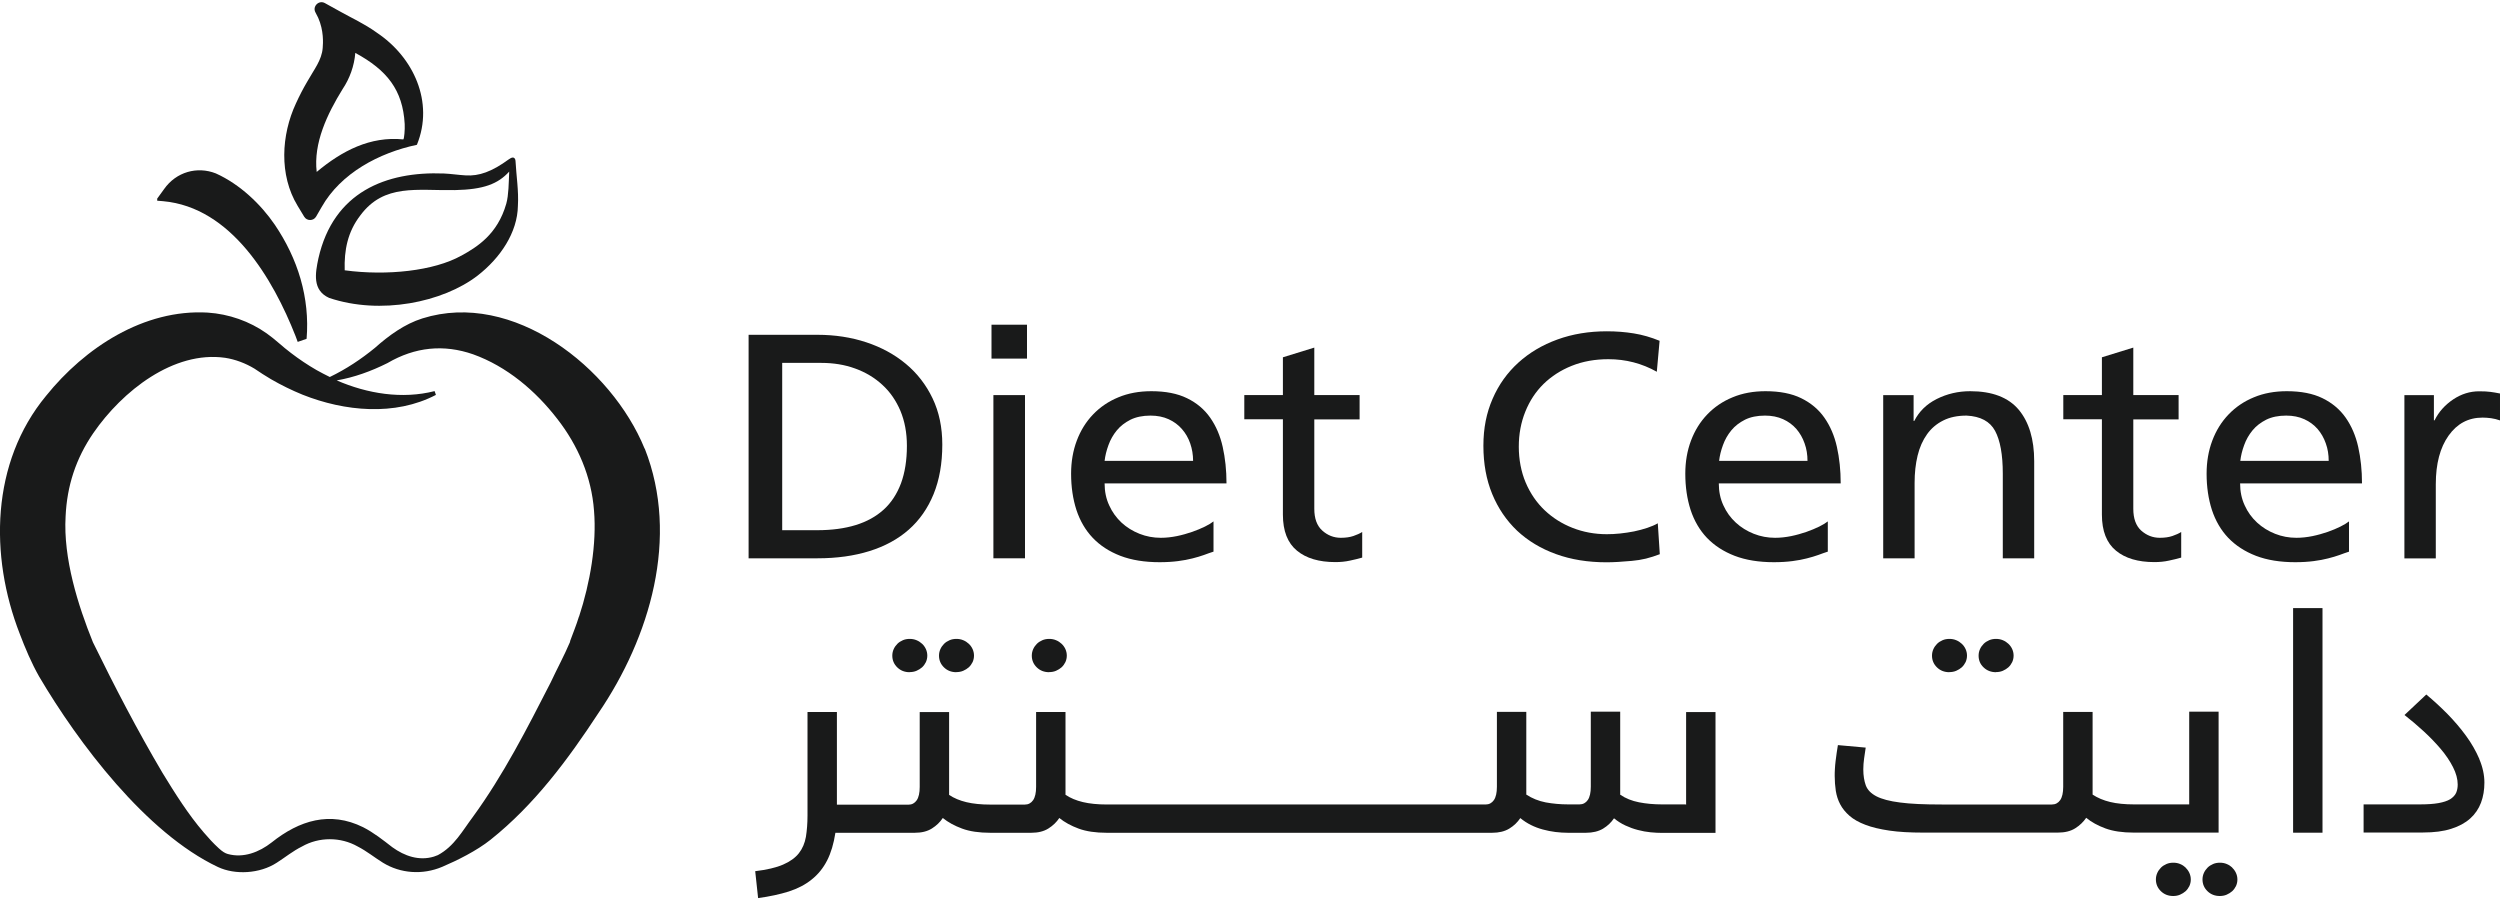 <?xml version="1.0" encoding="UTF-8"?>
<svg id="Layer_1" data-name="Layer 1" xmlns="http://www.w3.org/2000/svg" xmlns:xlink="http://www.w3.org/1999/xlink" viewBox="0 0 250 90">
  <defs>
    <style>
      .cls-1 {
        fill: #fff;
      }

      .cls-2 {
        mask: url(#mask);
      }

      .cls-3 {
        fill: #191a1a;
      }
    </style>
    <mask id="mask" x="-16.64" y="-52.24" width="283.28" height="200.3" maskUnits="userSpaceOnUse">
      <g id="mask0_577_19897" data-name="mask0 577 19897">
        <path class="cls-1" d="M-16.64-52.24h283.28v200.3H-16.64V-52.24Z"/>
      </g>
    </mask>
  </defs>
  <g class="cls-2">
    <g>
      <path class="cls-3" d="M29.56,33.62c-2.27-5.77-6.44-12.88-13.24-13.5l-.6-.05v-.21s.68-.94.68-.94c1.22-1.74,3.32-2.31,5.18-1.58,2.41,1.08,4.51,3.1,5.89,5.12,2.31,3.4,3.53,7.31,3.19,11.42l-.89.31-.21-.57Z"/>
      <path class="cls-3" d="M95.64,67.21c.24,0,.47-.04.68-.13.21-.09.4-.21.56-.35.16-.15.28-.32.38-.52.09-.2.14-.42.14-.65s-.05-.45-.14-.65c-.09-.2-.22-.38-.38-.53-.16-.15-.34-.27-.56-.36-.21-.09-.44-.13-.68-.13s-.47.04-.68.13c-.21.09-.4.21-.55.36-.15.15-.28.33-.37.53-.09.2-.14.42-.14.65,0,.47.17.86.5,1.18.33.32.74.48,1.24.48Z"/>
      <path class="cls-3" d="M90.97,67.21c.24,0,.47-.04.68-.13.21-.09.4-.21.56-.35.16-.15.28-.32.38-.52.09-.2.14-.42.14-.65s-.05-.45-.14-.65c-.09-.2-.22-.38-.38-.53-.16-.15-.34-.27-.56-.36-.21-.09-.44-.13-.68-.13s-.47.04-.68.13c-.21.09-.4.21-.55.36-.15.15-.28.33-.37.53-.09.2-.14.42-.14.65,0,.47.17.86.5,1.18.33.32.74.48,1.23.48Z"/>
      <path class="cls-3" d="M104.92,67.21c.24,0,.47-.04.68-.13.21-.09.4-.21.56-.35.16-.15.28-.32.38-.52.09-.2.14-.42.14-.65s-.05-.45-.14-.65c-.09-.2-.22-.38-.38-.53-.16-.15-.34-.27-.56-.36-.21-.09-.44-.13-.68-.13s-.47.04-.68.13c-.21.09-.4.21-.55.36-.15.15-.28.33-.37.53-.09.2-.14.42-.14.65,0,.47.17.86.5,1.18.33.32.74.48,1.24.48Z"/>
      <path class="cls-3" d="M168.56,80.44h-2.36c-.82,0-1.59-.07-2.3-.21-.71-.14-1.34-.39-1.88-.76v-8.3h-2.94v7.5c0,.59-.1,1.04-.3,1.33-.2.29-.48.44-.83.44h-1.13c-.79,0-1.54-.07-2.25-.2-.71-.14-1.36-.4-1.94-.78v-8.27h-2.94v7.49c0,.59-.1,1.04-.3,1.33-.2.29-.48.44-.83.44h-37.74s0,0,0,0c0,0,0,0,0,0h-.13c-.93,0-1.73-.08-2.4-.24-.67-.16-1.25-.4-1.74-.73v-8.28h-2.94v7.49c0,.59-.1,1.04-.3,1.33-.2.29-.48.44-.83.44h-3.3s0,0,0,0c0,0,0,0,0,0h-.13c-.93,0-1.73-.08-2.4-.24-.67-.16-1.25-.4-1.74-.73v-8.28h-2.94v7.49c0,.59-.1,1.04-.3,1.33-.2.29-.48.44-.83.44h-7.15v-9.27h-2.94v10.36c0,.79-.06,1.5-.16,2.13-.11.62-.34,1.17-.7,1.63-.36.46-.89.84-1.58,1.14-.69.3-1.62.52-2.79.66l.29,2.69c1.16-.16,2.18-.38,3.07-.66.89-.29,1.65-.68,2.29-1.2.64-.51,1.15-1.14,1.54-1.9.39-.76.66-1.68.83-2.77h7.92c.7,0,1.27-.14,1.73-.43.46-.29.82-.64,1.09-1.05.53.43,1.17.78,1.93,1.06.75.28,1.7.42,2.83.42h.16s0,0,0,0c0,0,0,0,0,0h3.91c.7,0,1.27-.14,1.73-.43.46-.29.82-.64,1.09-1.05.53.43,1.17.78,1.93,1.06.75.28,1.7.42,2.83.42h.16s0,0,0,0c0,0,0,0,0,0h38.35c.7,0,1.27-.14,1.73-.42.46-.28.82-.63,1.1-1.05.33.27.68.5,1.06.69.38.19.78.34,1.19.45.42.11.83.2,1.26.25.42.05.85.08,1.27.08h1.77c.69,0,1.26-.14,1.72-.41.46-.28.82-.62,1.1-1.04.35.29.73.53,1.14.72.41.19.82.34,1.25.45.42.11.84.19,1.26.23.41.04.8.06,1.16.06h5.34v-12.08h-2.94v9.27Z"/>
      <path class="cls-3" d="M199.6,67.21c.24,0,.47-.04.68-.13.21-.09.4-.21.56-.35.16-.15.28-.32.38-.52.09-.2.14-.42.14-.65s-.05-.45-.14-.65c-.09-.2-.22-.38-.38-.53-.16-.15-.34-.27-.56-.36-.21-.09-.44-.13-.68-.13s-.47.04-.68.13c-.21.09-.4.21-.55.36-.15.15-.28.33-.37.53-.09.2-.14.42-.14.65,0,.47.16.86.5,1.18.33.32.75.48,1.24.48Z"/>
      <path class="cls-3" d="M194.94,67.21c.24,0,.47-.04.68-.13.21-.09.4-.21.56-.35.16-.15.28-.32.38-.52.09-.2.14-.42.14-.65s-.05-.45-.14-.65c-.09-.2-.22-.38-.38-.53-.16-.15-.34-.27-.56-.36-.21-.09-.44-.13-.68-.13s-.47.04-.68.13c-.21.09-.4.21-.55.36-.15.15-.28.33-.37.53-.09.2-.14.42-.14.65,0,.47.17.86.5,1.18.33.32.74.48,1.24.48Z"/>
      <path class="cls-3" d="M223.23,86.76c-.16-.15-.34-.27-.56-.36-.21-.09-.44-.13-.68-.13s-.47.04-.68.13c-.21.09-.4.21-.55.36-.15.15-.28.33-.37.53-.09.2-.14.42-.14.65,0,.47.17.86.5,1.18.33.32.74.48,1.23.48.24,0,.47-.04.68-.13.21-.09.4-.21.56-.35.16-.15.28-.32.38-.52.09-.2.14-.42.14-.65s-.05-.45-.14-.65c-.09-.2-.22-.38-.38-.53Z"/>
      <path class="cls-3" d="M218.57,86.76c-.16-.15-.34-.27-.56-.36-.21-.09-.44-.13-.68-.13s-.47.04-.68.13c-.21.09-.4.21-.55.36-.15.15-.28.33-.37.53-.09.2-.14.42-.14.65,0,.47.17.86.5,1.18s.74.48,1.23.48c.24,0,.47-.04.68-.13.21-.09.4-.21.56-.35.16-.15.28-.32.38-.52.09-.2.14-.42.14-.65s-.05-.45-.14-.65c-.09-.2-.22-.38-.38-.53Z"/>
      <path class="cls-3" d="M221.86,71.17h-2.94v9.27h-5.38s0,0,0,0,0,0,0,0h-.13c-.93,0-1.73-.08-2.39-.24-.67-.16-1.26-.41-1.76-.74v-8.27h-2.94v7.49c0,.59-.1,1.04-.3,1.33-.2.29-.48.44-.83.44h-11.02c-1.75,0-3.14-.06-4.17-.2-1.04-.13-1.82-.34-2.36-.62-.54-.28-.89-.64-1.06-1.09-.16-.44-.25-.98-.25-1.6,0-.36.03-.73.08-1.09.05-.36.11-.73.16-1.09l-2.78-.25c-.04.23-.08.48-.12.76-.04.28-.07.55-.11.83-.03.28-.06.54-.07.8-.02.26-.02.49-.02.69,0,.52.04,1.02.11,1.5.08.48.22.93.44,1.34.22.42.53.8.93,1.15.4.35.93.65,1.59.9.65.25,1.45.44,2.4.58.95.14,2.08.2,3.38.2h13.45c.71,0,1.29-.14,1.75-.43.46-.29.82-.64,1.1-1.05.52.43,1.16.78,1.92,1.06.76.28,1.7.42,2.84.42h.16s0,0,0,0c0,0,0,0,0,0h8.32v-12.08Z"/>
      <path class="cls-3" d="M229.31,83.27h2.94v-22.46h-2.94v22.46Z"/>
      <path class="cls-3" d="M247.94,75.91c-.34-.79-.78-1.57-1.33-2.32-.55-.76-1.17-1.48-1.86-2.19-.69-.7-1.4-1.35-2.12-1.95l-2.18,2.05c.64.5,1.28,1.04,1.91,1.62.63.58,1.2,1.17,1.71,1.77.51.6.92,1.21,1.23,1.82.31.61.47,1.19.47,1.74,0,.31-.05.59-.16.84-.11.24-.31.45-.59.63-.28.17-.67.3-1.17.39-.5.09-1.13.13-1.91.13h-5.58v2.81h5.95c1.1,0,2.04-.12,2.81-.37.77-.24,1.41-.59,1.9-1.03.49-.44.85-.97,1.08-1.58.23-.61.34-1.28.34-2.02s-.17-1.55-.51-2.34Z"/>
      <path class="cls-3" d="M78.21,53.02h3.52c1.44,0,2.72-.17,3.83-.51,1.11-.34,2.05-.86,2.81-1.55.76-.69,1.33-1.57,1.73-2.63.39-1.06.59-2.31.59-3.75,0-1.3-.22-2.47-.65-3.5-.44-1.03-1.04-1.9-1.81-2.6-.77-.71-1.67-1.25-2.72-1.63-1.04-.38-2.17-.56-3.38-.56h-3.91v16.72ZM74.86,33.48h6.9c1.73,0,3.36.25,4.87.75,1.51.5,2.83,1.22,3.96,2.16,1.13.94,2.02,2.09,2.67,3.45.65,1.36.97,2.9.97,4.62,0,1.88-.29,3.52-.87,4.95-.58,1.42-1.41,2.61-2.49,3.56-1.08.95-2.39,1.66-3.93,2.14-1.54.48-3.27.72-5.18.72h-6.9v-22.35Z"/>
      <path class="cls-3" d="M99.34,39.51h3.16v16.32h-3.16v-16.32ZM102.7,35.86h-3.55v-3.39h3.55v3.39Z"/>
      <path class="cls-3" d="M119.31,46.1c0-.63-.1-1.21-.29-1.76-.19-.55-.47-1.03-.83-1.44-.36-.41-.8-.74-1.33-.98-.53-.24-1.13-.36-1.81-.36-.78,0-1.45.14-2,.41-.55.28-1.01.63-1.37,1.07-.36.44-.64.93-.83,1.46-.2.54-.33,1.07-.39,1.59h8.85ZM121.36,55.16c-.32.1-.64.22-.97.34-.33.12-.71.23-1.14.34-.43.11-.9.2-1.44.27-.53.07-1.15.11-1.85.11-1.5,0-2.81-.21-3.93-.64-1.11-.43-2.03-1.03-2.76-1.8-.73-.77-1.27-1.7-1.63-2.79-.35-1.09-.53-2.29-.53-3.62,0-1.2.19-2.3.57-3.31.38-1.01.92-1.88,1.63-2.62.7-.73,1.55-1.31,2.53-1.71.98-.41,2.08-.61,3.29-.61,1.42,0,2.61.23,3.57.7.97.47,1.74,1.12,2.32,1.95.58.83,1,1.8,1.25,2.92.25,1.12.38,2.34.38,3.65h-12.19c0,.8.15,1.54.46,2.2.3.67.72,1.24,1.23,1.72.52.48,1.12.85,1.8,1.12.68.27,1.39.4,2.13.4.53,0,1.07-.06,1.61-.17.54-.11,1.05-.26,1.52-.42.47-.17.9-.34,1.28-.53.38-.19.66-.36.86-.52v3.02Z"/>
      <path class="cls-3" d="M135.96,41.94h-4.53v8.94c0,.97.26,1.69.79,2.17.54.49,1.17.73,1.86.73.49,0,.91-.06,1.26-.18.35-.12.64-.25.88-.4v2.56c-.36.1-.77.21-1.22.3-.45.1-.94.15-1.46.15-1.64,0-2.92-.38-3.84-1.14-.94-.77-1.41-1.97-1.41-3.61v-9.53h-3.86v-2.42h3.86v-3.78l3.14-.97v4.75h4.53v2.42Z"/>
      <path class="cls-3" d="M165.67,37.17c-1.48-.83-3.09-1.25-4.83-1.25-1.34,0-2.56.22-3.66.66-1.1.44-2.04,1.05-2.83,1.82-.79.78-1.39,1.7-1.82,2.77-.43,1.07-.65,2.23-.65,3.5s.23,2.51.69,3.59c.46,1.08,1.09,2,1.89,2.76.8.76,1.73,1.35,2.8,1.77,1.07.42,2.21.63,3.42.63.41,0,.86-.02,1.33-.07.47-.05.94-.12,1.4-.21.46-.1.89-.21,1.31-.35.41-.14.77-.29,1.06-.46l.2,3.09c-.46.18-.92.32-1.38.44-.46.11-.94.19-1.43.23-.98.09-1.82.14-2.52.14-1.85,0-3.54-.27-5.05-.82-1.52-.55-2.81-1.33-3.89-2.34-1.07-1.02-1.9-2.24-2.49-3.67-.59-1.43-.88-3.04-.88-4.82s.31-3.3.92-4.7c.61-1.41,1.47-2.61,2.57-3.61,1.1-1,2.4-1.77,3.91-2.32,1.51-.55,3.16-.82,4.95-.82.93,0,1.82.07,2.69.21.87.14,1.73.39,2.58.74l-.28,3.11Z"/>
      <path class="cls-3" d="M180.75,46.1c0-.63-.09-1.21-.29-1.76-.19-.55-.47-1.03-.82-1.44-.36-.41-.8-.74-1.33-.98-.53-.24-1.13-.36-1.81-.36-.79,0-1.45.14-2,.41-.55.28-1.01.63-1.37,1.07-.36.44-.64.93-.83,1.46-.2.54-.33,1.07-.39,1.59h8.85ZM182.79,55.16c-.32.1-.64.22-.97.34-.33.12-.71.23-1.14.34-.42.11-.9.2-1.44.27-.53.07-1.15.11-1.85.11-1.5,0-2.81-.21-3.93-.64-1.11-.43-2.03-1.03-2.77-1.8-.73-.77-1.27-1.7-1.63-2.79-.35-1.09-.53-2.29-.53-3.62,0-1.2.19-2.3.57-3.31.38-1.01.92-1.88,1.63-2.62.7-.73,1.55-1.31,2.53-1.71.98-.41,2.08-.61,3.29-.61,1.42,0,2.61.23,3.57.7.96.47,1.74,1.12,2.32,1.95.58.83,1,1.8,1.25,2.92.25,1.12.38,2.34.38,3.65h-12.19c0,.8.15,1.54.46,2.2.3.67.72,1.24,1.24,1.72.52.48,1.12.85,1.8,1.12.68.27,1.39.4,2.13.4.53,0,1.07-.06,1.61-.17.54-.11,1.05-.26,1.52-.42.47-.17.9-.34,1.28-.53.38-.19.66-.36.86-.52v3.02Z"/>
      <path class="cls-3" d="M188.32,39.51h3.04v2.58h.07c.48-.95,1.23-1.68,2.24-2.19,1.04-.52,2.15-.78,3.35-.78,2.2,0,3.82.62,4.86,1.86,1.02,1.23,1.54,2.94,1.54,5.14v9.71h-3.14v-8.46c0-1.91-.26-3.33-.77-4.28-.51-.95-1.46-1.46-2.85-1.53-.91,0-1.69.16-2.34.49-.66.33-1.2.79-1.62,1.38-.42.59-.74,1.3-.94,2.13-.2.82-.3,1.73-.3,2.72v7.55h-3.14v-16.32Z"/>
      <path class="cls-3" d="M217.86,41.94h-4.53v8.94c0,.97.26,1.69.78,2.17.55.49,1.17.73,1.87.73.49,0,.91-.06,1.26-.18.35-.12.64-.25.88-.4v2.56c-.36.1-.77.21-1.22.3-.45.1-.94.15-1.46.15-1.64,0-2.92-.38-3.84-1.14-.94-.77-1.41-1.97-1.41-3.61v-9.53h-3.86v-2.42h3.86v-3.78l3.14-.97v4.75h4.53v2.42Z"/>
      <path class="cls-3" d="M232.87,46.1c0-.63-.09-1.21-.29-1.76-.19-.55-.47-1.03-.82-1.44-.36-.41-.8-.74-1.33-.98-.53-.24-1.13-.36-1.81-.36-.79,0-1.45.14-2,.41-.55.28-1.01.63-1.37,1.07-.36.44-.64.93-.83,1.46-.2.54-.33,1.07-.39,1.59h8.85ZM234.92,55.16c-.32.1-.64.22-.97.34-.33.12-.71.23-1.14.34-.42.11-.9.2-1.44.27-.53.07-1.15.11-1.85.11-1.5,0-2.81-.21-3.93-.64-1.11-.43-2.03-1.03-2.77-1.8-.73-.77-1.27-1.7-1.63-2.79-.35-1.09-.53-2.29-.53-3.62,0-1.2.19-2.3.57-3.31.38-1.01.92-1.88,1.63-2.62.7-.73,1.55-1.31,2.53-1.71.98-.41,2.08-.61,3.29-.61,1.42,0,2.61.23,3.57.7.96.47,1.74,1.12,2.32,1.95.58.83,1,1.8,1.25,2.92.25,1.12.38,2.34.38,3.65h-12.19c0,.8.15,1.54.46,2.2.3.67.72,1.24,1.24,1.72.52.48,1.12.85,1.8,1.12.68.27,1.39.4,2.13.4.53,0,1.07-.06,1.61-.17.54-.11,1.05-.26,1.52-.42.47-.17.9-.34,1.27-.53.38-.19.66-.36.86-.52v3.02Z"/>
      <path class="cls-3" d="M240.45,39.51h2.94v2.52h.07c.41-.84,1.04-1.54,1.86-2.09.81-.54,1.67-.81,2.6-.81.47,0,.85.02,1.14.06.29.04.6.09.94.16v2.69c-.3-.1-.59-.18-.89-.22-.3-.04-.59-.06-.86-.06-1.41,0-2.54.6-3.39,1.8-.85,1.19-1.28,2.81-1.28,4.86v7.42h-3.14v-16.32Z"/>
      <path class="cls-3" d="M57.9,61.64c-.26.86-.61,1.7-.92,2.55,0-.01-.02.04.01-.02.03-.06.03-.05.03-.04h0s-.02.07-.02.07c-.55,1.3-1.33,2.75-1.93,4.04-2.37,4.63-4.73,9.26-7.79,13.46-1.03,1.37-1.85,2.93-3.49,3.81,0,0-.39.15-.4.15-1.48.45-2.93-.05-4.16-.94-.93-.72-1.86-1.46-2.92-2-3.31-1.64-6.38-.68-9.14,1.52-1.26.99-2.84,1.59-4.39,1.16-.26-.07-.53-.23-.9-.57-.54-.49-1.03-1.03-1.5-1.58-1.58-1.84-2.86-3.89-4.13-5.96-2.5-4.23-4.8-8.65-6.96-13.07-1.48-3.66-2.98-8.39-2.73-12.59.14-3.03,1.01-5.75,2.77-8.32,2.91-4.22,8.04-8.26,13.18-7.53,1.03.16,2.03.54,2.93,1.08.55.37,1.09.73,1.66,1.06,1.02.59,2.08,1.11,3.16,1.55,4.2,1.67,9.23,2.16,13.33.02l-.13-.38c-3.25.83-6.72.26-9.79-1.07,1.74-.3,3.45-.92,5.07-1.73,2.77-1.62,5.64-1.9,8.57-.88,3.37,1.21,6.24,3.64,8.41,6.45,2.08,2.66,3.43,5.81,3.68,9.18.28,3.32-.38,7.2-1.5,10.61ZM64.46,44.86c-3.31-8.11-13.16-15.87-22.22-13.02-1.78.56-3.36,1.71-4.74,2.94-1.39,1.14-2.9,2.14-4.52,2.92-.45-.22-.89-.45-1.32-.69-.89-.51-1.75-1.09-2.56-1.71-.84-.62-1.57-1.36-2.43-1.96-1.72-1.22-3.79-1.94-5.9-2.08-6.38-.37-12.29,3.51-16.16,8.32-5.52,6.67-5.67,16-2.64,23.79.55,1.45,1.17,2.92,1.94,4.28,3.92,6.65,10.69,15.65,17.88,19.05,1.72.81,4.19.68,5.89-.43.86-.55,1.61-1.17,2.52-1.62,1.7-.97,3.86-.97,5.57,0,.9.46,1.65,1.08,2.52,1.62,1.75,1.08,3.96,1.25,5.94.41,1.48-.63,3.44-1.6,4.83-2.71,4.37-3.48,7.75-8.03,10.78-12.66,5.16-7.57,8.13-17.58,4.64-26.44Z"/>
      <path class="cls-3" d="M31.67,17.2c-.34-2.9,1.06-5.81,2.59-8.29.7-1.04,1.17-2.32,1.27-3.62,3.17,1.72,4.75,3.7,4.94,7.11.03.57-.05,1.49-.14,1.54-3.3-.33-6.12,1.13-8.67,3.26ZM37.66,3.25c-1.2-.86-2.47-1.44-3.56-2.05l-1.61-.89c-.61-.34-1.28.34-.94.94.11.2.2.38.27.53.57,1.29.49,2.54.45,3.01-.09,1.23-.88,2.18-1.55,3.38-.4.68-.78,1.41-1.13,2.18-1.46,3.14-1.7,7.15.17,10.23l.66,1.09c.27.45.93.44,1.19-.01.28-.48.55-.95.55-.95,1.91-3.39,5.75-5.43,9.53-6.23,1.74-4.26-.33-8.77-4.02-11.22Z"/>
      <path class="cls-3" d="M46.12,25.57c-2.72,1.52-7.43,2.03-11.65,1.46-.06-1.99.28-3.83,1.57-5.5,2.38-3.2,5.68-2.45,9.46-2.52,2.88-.06,4.3-.62,5.42-1.85-.05,1.12-.05,2.34-.29,3.2-.88,3.11-2.97,4.36-4.5,5.21ZM51.55,16.09s-.02-.64-.68-.15c-1.7,1.24-2.97,1.68-4.29,1.6-.74-.04-1.47-.16-2.19-.19-5.79-.23-11.05,1.85-12.55,8.49-.31,1.47-.63,3.18,1.07,3.95,5.12,1.73,11.38.45,14.85-2.23,2.27-1.76,3.99-4.31,4.03-6.98.09-1.49-.16-3.01-.24-4.49Z"/>
    </g>
  </g>
</svg>
